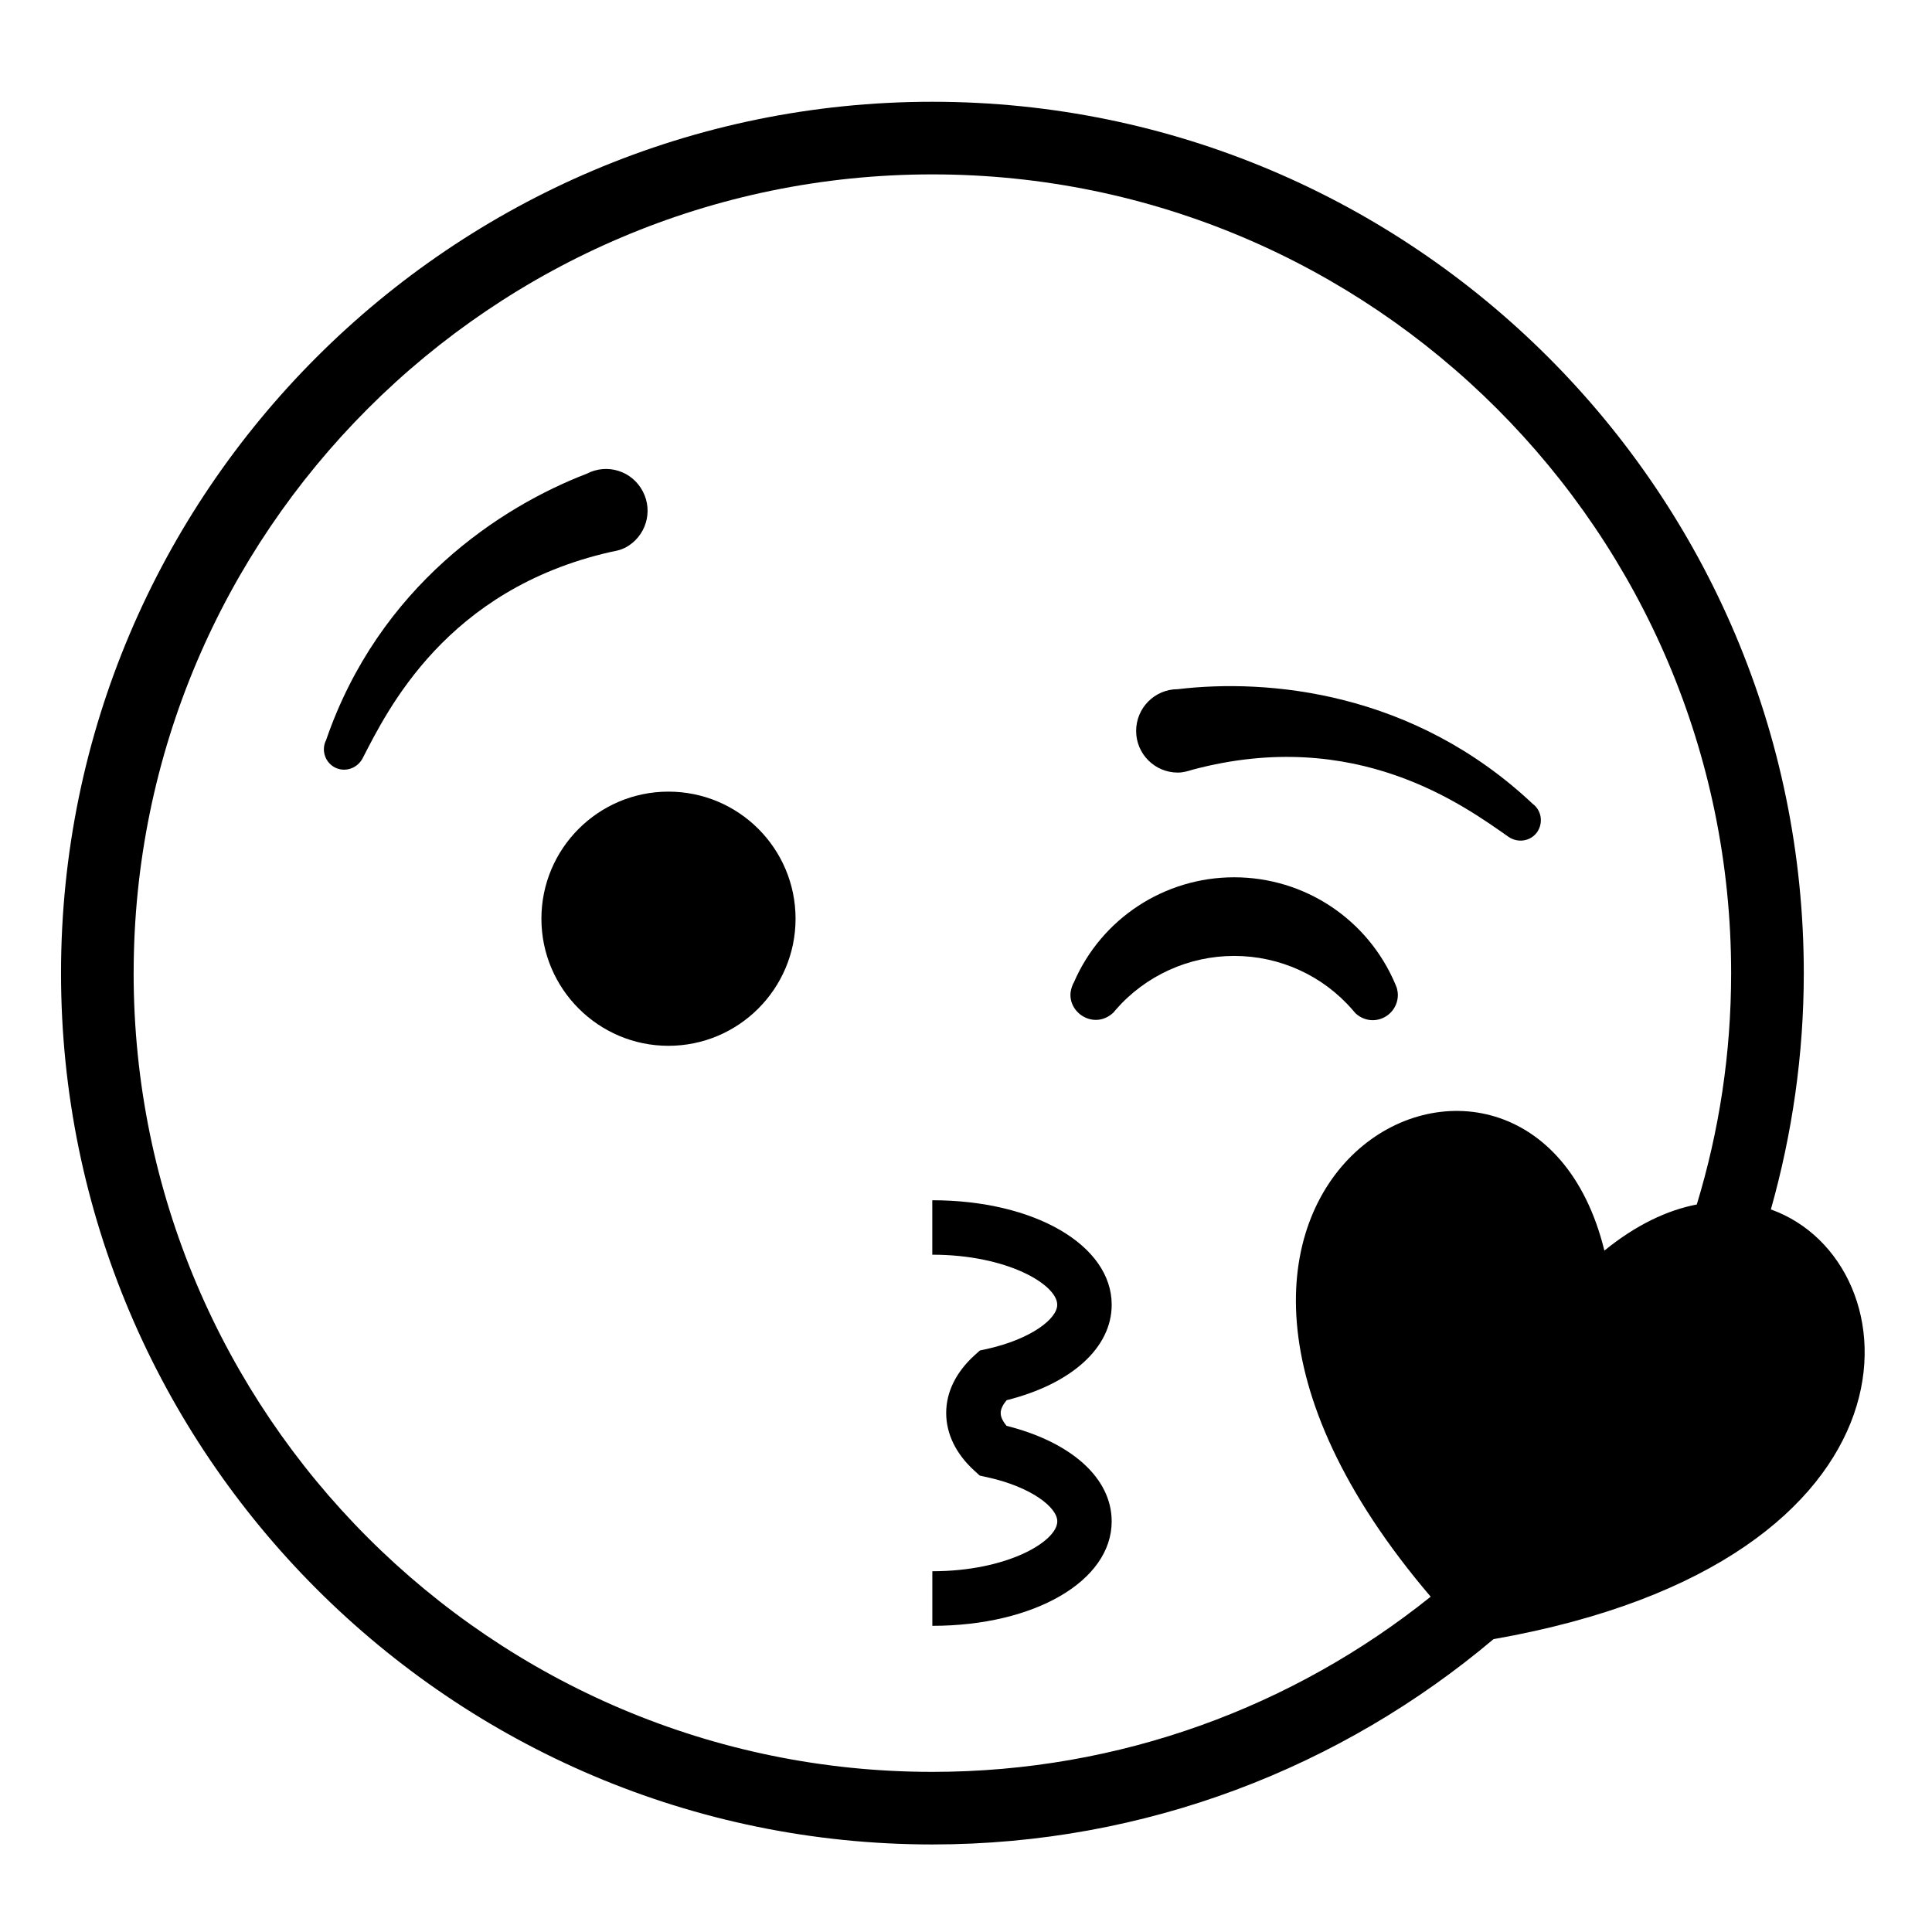 <?xml version="1.0" encoding="UTF-8"?>
<!-- Uploaded to: ICON Repo, www.iconrepo.com, Generator: ICON Repo Mixer Tools -->
<svg fill="#000000" width="800px" height="800px" version="1.1" viewBox="144 144 512 512" xmlns="http://www.w3.org/2000/svg">
 <g>
  <path d="m550.15 357c-31.531-29.684-69.93-33.227-94.035-30.359-6.094 0-11.027 4.961-11.027 11.074 0 6.062 4.922 11.027 11.027 11.027 1.406 0 2.57-0.348 3.969-0.777 43.301-11.539 71.836 9.52 83.699 17.812 2.461 1.68 5.773 1.203 7.547-1.211 1.715-2.465 1.211-5.816-1.18-7.566z"/>
  <path d="m321.14 353.79c-18.551 0-33.66 15.074-33.66 33.684 0 18.551 15.109 33.676 33.66 33.676 18.613 0 33.691-15.129 33.691-33.676 0-18.613-15.078-33.684-33.691-33.684z"/>
  <path d="m309.73 289.13c5.391-2.887 7.453-9.516 4.617-14.91-2.832-5.441-9.469-7.504-14.863-4.672-22.75 8.719-55.027 29.734-69.074 70.613-1.348 2.656-0.242 5.93 2.398 7.258 2.691 1.316 5.867 0.203 7.273-2.43 6.633-12.844 22.137-44.793 65.762-54.715 1.488-0.277 2.641-0.52 3.887-1.145z"/>
  <path d="m513.77 404.8c-7.293-17.207-24.047-28.309-42.715-28.309-18.461 0-35.156 10.926-42.461 27.852l-0.211 0.379c-0.188 0.453-0.402 0.945-0.551 1.664-0.109 0.414-0.152 0.82-0.152 1.27 0 5.383 6.742 9.086 11.41 4.66l0.594-0.715c7.902-9.074 19.375-14.273 31.379-14.273 12.059 0 23.5 5.184 31.379 14.297l0.762 0.883c1.219 1.164 2.891 1.852 4.566 1.852 3.695 0 6.676-3.012 6.676-6.691 0-0.625-0.125-1.238-0.262-1.828z"/>
  <path d="m391.08 574.86v-14.465c19.953 0 33.113-7.949 33.113-13.219 0-3.742-6.981-9.172-18.676-11.719l-1.875-0.41-1.422-1.301c-4.856-4.414-7.469-9.727-7.469-15.293 0-5.574 2.629-10.844 7.496-15.273l1.426-1.281 1.867-0.41c11.676-2.602 18.637-7.977 18.637-11.715 0-5.301-13.152-13.266-33.109-13.266v-14.43c27.109 0 47.543 11.918 47.543 27.695 0 11.348-10.59 20.961-27.832 25.289-0.84 0.98-1.586 2.211-1.586 3.391 0 1.238 0.734 2.41 1.547 3.402 17.262 4.352 27.867 13.902 27.867 25.32 0.004 15.773-20.418 27.684-47.527 27.684z"/>
  <path d="m613.3 464.51c5.617-19.918 8.723-40.93 8.723-62.621 0-127.35-103.6-230.92-230.95-230.92-127.33 0-230.9 103.57-230.9 230.92 0 127.27 103.57 230.91 230.9 230.91 56.621 0 108.51-20.5 148.72-54.406 117.95-20.77 112.19-100.11 73.504-113.88zm-433.88-62.617c0-116.71 94.969-211.68 211.65-211.68 116.71 0 211.7 94.961 211.7 211.68 0 21.324-3.184 41.863-9.102 61.309-7.762 1.484-16.062 5.367-24.488 12.219-19.918-81.133-140.51-19.145-46.035 91.719-36.207 29.039-82.148 46.426-132.07 46.426-116.7-0.012-211.66-94.953-211.66-211.67z"/>
 </g>
</svg>